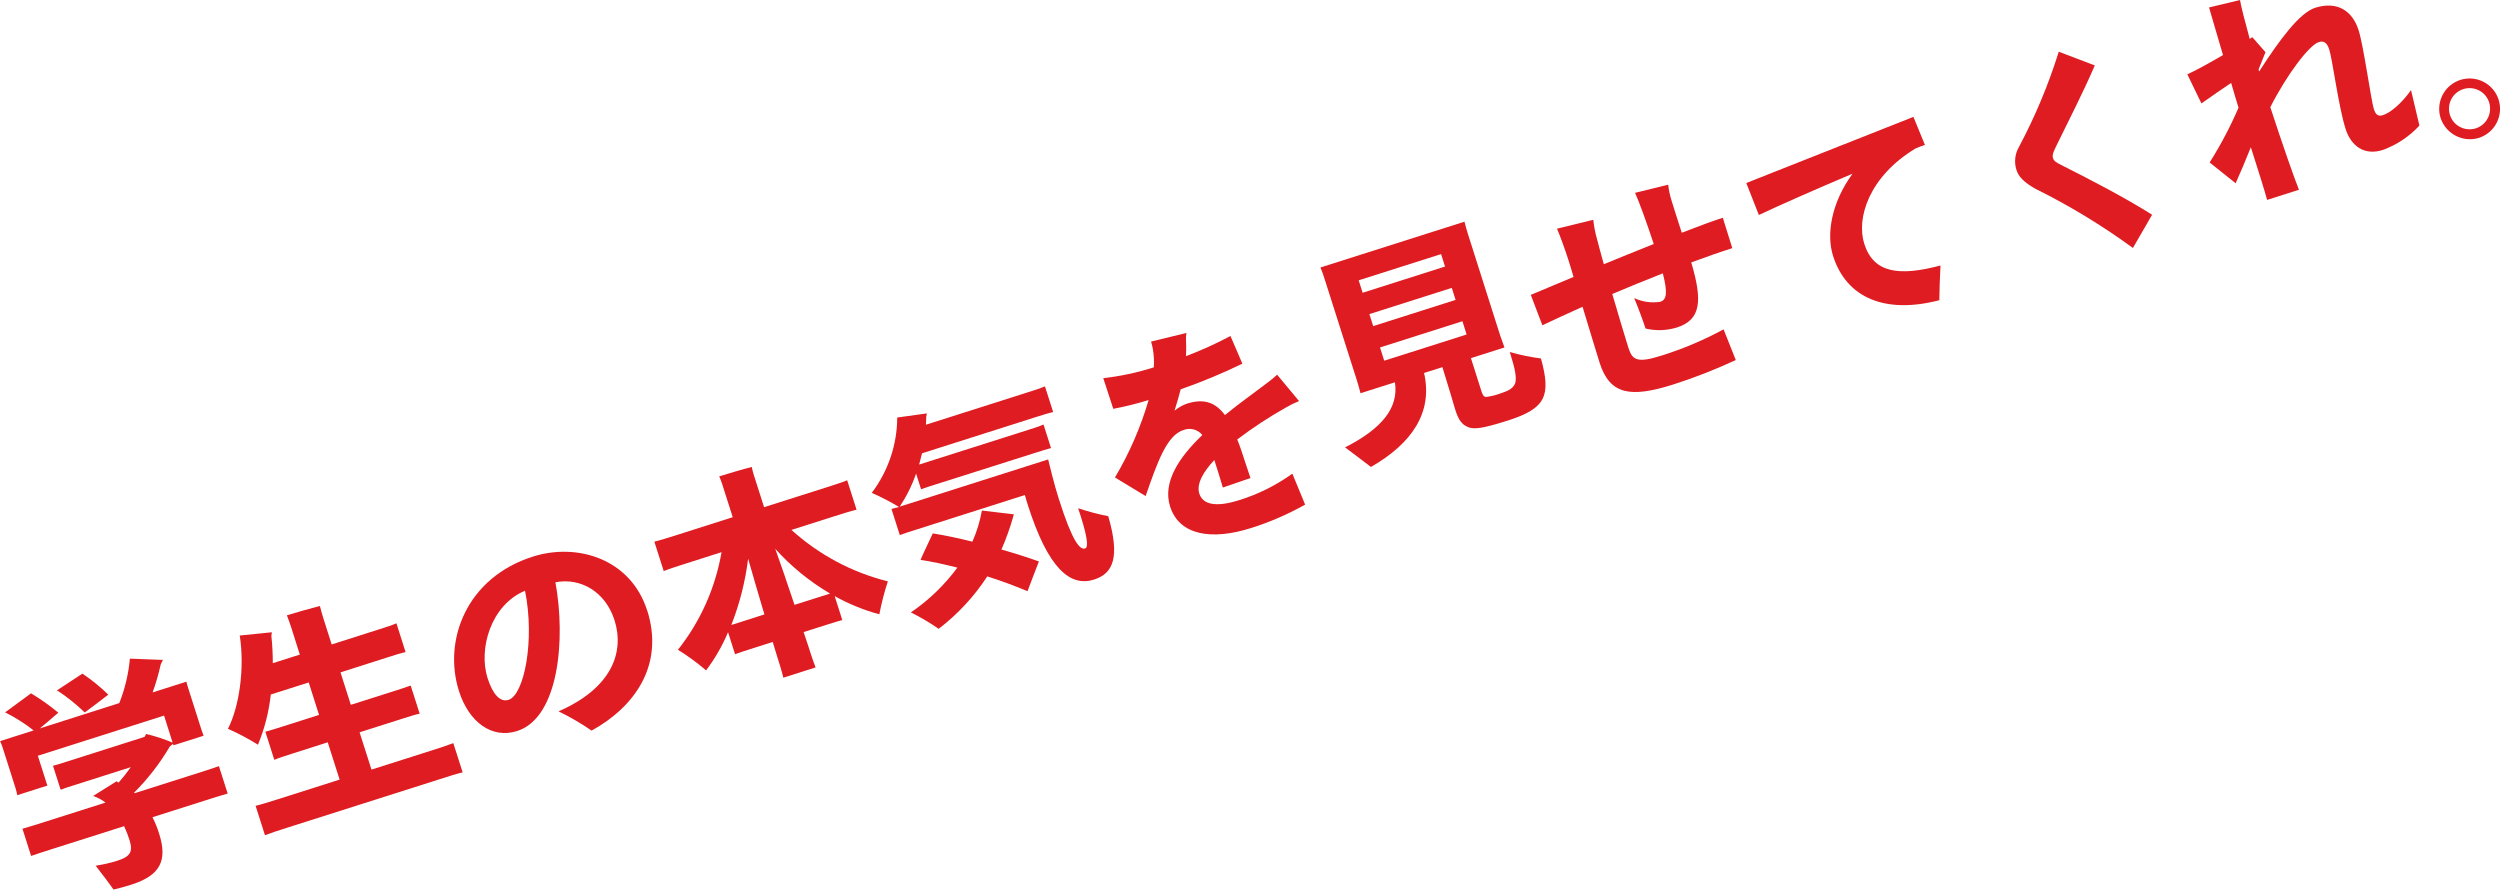 <?xml version="1.0" encoding="UTF-8"?><svg id="_レイヤー_2" xmlns="http://www.w3.org/2000/svg" viewBox="0 0 399.56 142.19"><g id="_レイヤー_1-2"><g id="_グループ_8"><g id="_グループ_40"><path id="_パス_2" d="M35,122.48l1.39,4.35c-.88.24-2.07.62-3.49,1.07l-8.53,2.71c.43.85.79,1.74,1.07,2.65,1.35,4.25.2,6.65-4.43,8.12-.84.27-2.1.63-2.86.79-.43-.63-1.88-2.55-2.86-3.81,1.11-.17,2.21-.41,3.29-.74,2.06-.65,2.77-1.3,2.13-3.32-.24-.77-.53-1.52-.87-2.26l-11.36,3.61c-1.46.47-2.65.84-3.51,1.15l-1.38-4.35c.88-.24,2.07-.62,3.53-1.08l9.75-3.1c-.6-.45-1.27-.81-1.98-1.06l3.74-2.34.19.13.14.07c.69-.78,1.34-1.6,1.94-2.46l-9.2,2.93c-.77.24-1.43.45-2.01.68l-1.22-3.83c.6-.15,1.26-.36,2.03-.61l12.61-4.01.24-.46c1.45.34,2.86.8,4.24,1.38l-1.37-4.32-20.17,6.42,1.52,4.77-4.81,1.53c-.07-.37-.16-.74-.27-1.1l-2.05-6.45c-.12-.37-.26-.74-.42-1.09l5.36-1.71c-1.42-1.11-2.95-2.08-4.56-2.89l4.14-3.04c1.53.92,2.99,1.95,4.36,3.1-.78.67-1.99,1.71-2.96,2.51l12.71-4.05c.9-2.27,1.47-4.66,1.69-7.1l5.28.2c-.08.22-.29.55-.35.72-.34,1.52-.77,3.02-1.3,4.48l5.4-1.72c.08.36.19.71.32,1.13l2.05,6.44.38,1.07-4.81,1.53-.08-.24c-.15.12-.33.3-.51.43-1.58,2.69-3.5,5.17-5.71,7.38.01.04.06.06.1.08l10-3.18c1.43-.45,2.61-.83,3.47-1.14M13.54,113.87c-1.36-1.32-2.84-2.51-4.43-3.54l4.06-2.67c1.48.99,2.86,2.12,4.14,3.36-1.02.78-2.71,2.09-3.77,2.85" fill="#df1c21"/><path id="_パス_3" d="M72.44,118.74l1.5,4.7c-.93.22-2.15.61-3.68,1.1l-24.28,7.72c-1.57.5-2.75.88-3.63,1.23l-1.5-4.7c.93-.22,2.11-.6,3.68-1.09l9.75-3.1-1.9-5.96-5.71,1.82c-1.15.37-2.09.66-2.83.98l-1.43-4.49c.78-.21,1.72-.51,2.87-.87l5.71-1.82-1.65-5.19-6.06,1.93c-.3,2.76-.99,5.46-2.05,8.02-1.54-.96-3.14-1.81-4.8-2.54,1.78-3.44,2.71-9.57,1.89-14.91l5.13-.52c-.03.16-.06.4-.08.6.16,1.44.23,2.89.23,4.34l4.32-1.37-1.37-4.32c-.18-.56-.52-1.52-.7-1.96,1.12-.35,4.21-1.23,5.28-1.49.14.57.34,1.31.52,1.87l1.36,4.28,7.59-2.42c1.12-.35,2.05-.65,2.76-.96l1.46,4.6c-.75.16-1.7.46-2.81.82l-7.59,2.42,1.65,5.19,6.76-2.15c1.15-.37,2.06-.65,2.81-.93l1.43,4.49c-.75.16-1.69.46-2.84.83l-6.76,2.15,1.9,5.96,9.44-3c1.53-.49,2.75-.88,3.64-1.23" fill="#df1c21"/><path id="_パス_4" d="M103.44,97.56c2.8,8.81-2.1,15.48-8.89,19.21-1.68-1.16-3.44-2.19-5.28-3.08,8.49-3.7,10.58-9.43,8.94-14.58-1.41-4.42-5.28-6.84-9.44-6.05,1.67,9.1.56,21.65-6.13,23.78-4.01,1.27-7.69-1.39-9.28-6.37-2.59-8.15,1.21-18.15,11.8-21.51,7.14-2.27,15.66.39,18.27,8.61M83.92,94.41c-5.49,2.28-7.47,9.32-6,13.95.79,2.47,1.95,3.95,3.37,3.49,2.47-.79,4.23-9.48,2.62-17.45" fill="#df1c21"/><path id="_パス_5" d="M141.9,92.92c-.57,1.72-1.02,3.48-1.36,5.26-2.49-.67-4.89-1.65-7.14-2.91l1.22,3.83c-.6.15-1.4.41-2.24.67l-3.94,1.25c.62,1.83,1.08,3.26,1.2,3.65.22.7.5,1.45.71,2l-5.15,1.64c-.14-.57-.34-1.31-.57-2.04-.12-.38-.58-1.81-1.13-3.67l-3.73,1.19c-.91.29-1.67.53-2.29.77l-1.12-3.52c-.91,2.17-2.09,4.22-3.51,6.1-1.41-1.21-2.92-2.31-4.5-3.29,3.6-4.53,5.99-9.9,6.97-15.6l-5.71,1.82c-1.46.47-2.65.84-3.53,1.2l-1.5-4.7c.93-.22,2.11-.6,3.58-1.06l8.95-2.85-1.7-5.33c-.1-.31-.32-.9-.46-1.2,1.08-.34,4.13-1.24,5.2-1.5.08.36.17.79.27,1.1l1.7,5.33,9.75-3.1c1.5-.48,2.65-.84,3.53-1.2l1.5,4.7c-.93.22-2.08.58-3.58,1.06l-6.83,2.17c4.38,3.96,9.66,6.79,15.39,8.22M122.17,98.2c-1.01-3.44-2.1-7.08-2.6-8.91-.45,3.63-1.35,7.19-2.69,10.6l1.5-.48,3.79-1.21ZM132.66,94.86c-3.27-1.92-6.22-4.33-8.76-7.15.62,1.72,1.91,5.41,3.08,8.96l4.01-1.27,1.67-.53Z" fill="#df1c21"/><path id="_パス_6" d="M177.13,82.51c1.88,6.5.83,9.13-2.27,10.12-3.8,1.21-7.33-1.7-10.58-11.9-.13-.42-.32-1.01-.48-1.61l-17.28,5.5c-1.11.35-1.99.63-2.71.9l-1.33-4.18c.36-.08.74-.2,1.21-.31-1.4-.84-2.86-1.6-4.36-2.26,2.62-3.47,4.05-7.69,4.07-12.04l4.74-.66c-.02.16-.08.33-.1.53l-.05,1.28,16.4-5.22c1.08-.34,1.95-.62,2.62-.91l1.31,4.11c-.72.15-1.59.43-2.67.77l-18.29,5.82c-.15.62-.31,1.21-.46,1.8l1.57-.5,15.89-5.05c.98-.31,1.74-.55,2.42-.85l1.2,3.76c-.71.19-1.47.43-2.45.74l-15.89,5.04c-.98.31-1.71.54-2.43.81l-.8-2.51c-.64,1.87-1.52,3.64-2.61,5.28l1.43-.45,22.29-7.09c.2.86.98,4.06,1.73,6.39,2.16,6.79,3.35,8.1,4.18,7.84.66-.21.2-2.52-1.12-6.43,1.58.52,3.18.95,4.81,1.27M160.06,87.83c2.11.6,4.16,1.25,5.98,1.9-.56,1.48-1.31,3.37-1.82,4.76-1.91-.81-4.13-1.64-6.43-2.37-2.09,3.21-4.72,6.05-7.77,8.38-1.41-.98-2.9-1.86-4.44-2.62,2.86-1.95,5.37-4.37,7.43-7.16-2.09-.53-4.07-.97-5.88-1.24.25-.66,1.2-2.61,1.95-4.23,1.86.29,4.04.75,6.33,1.32.71-1.59,1.22-3.26,1.52-4.97l5.1.6-.12.46c-.5,1.76-1.12,3.48-1.85,5.15" fill="#df1c21"/><path id="_パス_7" d="M205.58,65.1c-2.73,1.53-5.35,3.25-7.84,5.14.48,1.15.9,2.48,1.35,3.87.21.66.44,1.28.77,2.29l-4.42,1.52c-.22-.81-1.08-3.53-1.36-4.4-1.86,1.98-2.87,3.87-2.4,5.37.53,1.67,2.49,2.28,6.39,1.04,3.04-.94,5.9-2.37,8.48-4.23l2.04,4.95c-2.73,1.53-5.61,2.79-8.6,3.73-6.37,2.03-11.52,1.17-12.98-3.43-1.23-3.87,1.41-7.85,5.15-11.42-.72-.9-1.94-1.22-3.02-.8-2.65.84-4.16,5.12-6.04,10.55l-4.9-2.97c2.3-3.88,4.11-8.04,5.38-12.38-1.85.58-3.74,1.05-5.65,1.41l-1.6-4.9c2.74-.31,5.45-.89,8.08-1.73.06-.95.02-1.9-.14-2.83-.07-.44-.17-.87-.3-1.29l5.66-1.38c-.07.35-.1.71-.08,1.06.05.88.05,1.77,0,2.65,2.44-.92,4.81-2,7.11-3.22l1.9,4.42c-3.2,1.56-6.5,2.93-9.86,4.1-.29,1.13-.62,2.27-.98,3.42.6-.5,1.28-.89,2.02-1.14,2.79-.89,4.61-.09,6.03,1.84,2.31-1.89,4.7-3.57,6.58-5.01.62-.45,1.21-.93,1.77-1.44l3.5,4.21c-.7.28-1.37.61-2.02.99" fill="#df1c21"/><path id="_パス_8" d="M246.28,57.28c1.62,5.93.85,7.98-5.32,9.94-3.97,1.26-5.3,1.42-6.26,1.07-1.09-.42-1.61-1.21-2.12-2.82-.14-.57-1.15-3.85-2.05-6.79l-2.93.93c1.43,6.3-1.91,11.24-8.49,15.02-.97-.76-2.93-2.21-4.14-3.13,5.91-2.99,8.61-6.35,7.97-10.4l-5.5,1.75c-.12-.5-.32-1.24-.54-1.94l-5.18-16.27c-.19-.64-.42-1.28-.68-1.89l23.02-7.32c.16.64.32,1.24.54,1.94l5.17,16.27.68,1.89-5.36,1.71,1.68,5.29c.21.66.4.91.75.91.84-.1,1.66-.31,2.45-.62,1.29-.41,1.92-.84,2.21-1.62.2-.83.06-1.98-.88-4.94,1.63.47,3.29.81,4.97,1.03M217.15,44.8l.63,1.99,13.17-4.19-.63-1.99-13.17,4.19ZM232.03,46.01l-13.17,4.19.61,1.92,13.17-4.19-.61-1.92ZM221.23,57.65l13.17-4.19-.67-2.12-13.17,4.19.67,2.12Z" fill="#df1c21"/><path id="_パス_9" d="M275.35,34.81l1.51,4.85c-2.02.64-4.23,1.42-6.56,2.28,1.83,6.13,1.57,9.17-2.29,10.4-1.63.5-3.35.56-5.01.17-.39-1.22-1.23-3.49-1.82-4.87,1.3.61,2.76.82,4.18.59,1.04-.33,1.18-1.49.4-4.54-2.73,1.06-5.48,2.2-8.08,3.3,1.03,3.47,2.02,6.84,2.55,8.51.64,2.02,1.33,2.61,5.4,1.31,3.4-1.07,6.7-2.47,9.84-4.17l1.95,4.9c-3.24,1.51-6.56,2.81-9.96,3.9-6.86,2.18-10.17,1.66-11.8-3.46-.59-1.85-1.67-5.49-2.73-8.95-2.55,1.15-4.79,2.18-6.42,2.96l-1.85-4.86c1.56-.65,3.99-1.69,6.83-2.87-.35-1.23-.66-2.21-.86-2.83-.59-1.85-1.36-3.9-1.78-4.88l5.8-1.42c.1,1.03.3,2.04.58,3.04.27,1.1.68,2.51,1.1,4.06,2.61-1.06,5.36-2.2,7.98-3.23-1.19-3.61-2.37-6.84-2.99-8.18l5.3-1.3c.09.85.27,1.7.53,2.52.29,1.02,1.01,3.17,1.64,5.16,2.73-1.06,5.03-1.91,6.56-2.4" fill="#df1c21"/><path id="_パス_10" d="M310.14,42.43c-.11,1.95-.17,4.04-.19,5.55-8.68,2.26-14.85-.38-16.98-7.07-1.1-3.45-.29-8.5,3.11-13.15-5.95,2.51-12.07,5.22-14.97,6.6l-2.01-5.11c4.23-1.65,19.92-7.91,26.71-10.57l1.84,4.48c-.45.14-.96.35-1.47.55-7.47,4.49-9.53,11.16-8.22,15.27,1.5,4.7,5.6,5.2,12.18,3.45" fill="#df1c21"/><path id="_パス_11" d="M334.8,10.45c-1.87,4.36-4.27,8.99-6.08,12.72-.51,1.04-.77,1.55-.6,2.11.15.45.44.67,1.53,1.2,4.66,2.35,9.85,5.04,14.31,7.84l-3.07,5.31c-4.92-3.59-10.13-6.76-15.59-9.46-1.78-1.01-2.67-1.88-3.03-3.03-.39-1.24-.23-2.58.43-3.7,2.58-4.85,4.7-9.93,6.34-15.17l5.76,2.19Z" fill="#df1c21"/><path id="_パス_12" d="M385.34,14.4l1.34,5.67c-1.61,1.75-3.62,3.09-5.86,3.9-2.99.95-5.09-.68-5.94-3.37-1.15-3.62-2.11-11.22-2.62-12.71-.38-1.18-.94-1.39-1.67-1.16-1.57.5-5.2,5.37-7.74,10.4,1.89,5.81,3.92,11.6,4.58,13.2l-5.09,1.62c-.36-1.38-1.35-4.48-2.6-8.42-.83,2.1-1.82,4.41-2.43,5.76l-4.16-3.32c1.77-2.79,3.31-5.72,4.62-8.76-.36-1.15-.76-2.52-1.18-3.96-1.23.82-2.96,2.02-4.75,3.28l-2.25-4.65c1.44-.65,3.66-1.89,5.7-3.08-1.14-3.82-2.09-7.16-2.23-7.61l4.95-1.19c.12.85.76,3.36,1.55,6.22.15-.12.32-.22.41-.28l2.11,2.4c-.29.78-.72,1.72-1.11,2.77l.1.31c3.26-5.07,6.45-9.38,8.96-10.18,3.52-1.12,5.95.49,6.93,3.59.81,2.54,1.99,11.18,2.43,12.58.3.94.7,1.24,1.47.99,1.22-.39,3-1.91,4.48-4" fill="#df1c21"/><path id="_パス_13" d="M390.07,18.88c-.81-2.56.6-5.29,3.16-6.11,2.56-.81,5.29.6,6.11,3.16.81,2.56-.6,5.29-3.16,6.11,0,0,0,0,0,0-2.56.77-5.26-.63-6.11-3.16M397.84,16.41c-.53-1.74-2.37-2.71-4.11-2.18s-2.71,2.37-2.18,4.11,2.37,2.71,4.11,2.18c.01,0,.02,0,.03,0,1.71-.56,2.66-2.38,2.15-4.1" fill="#df1c21"/></g></g></g></svg>
